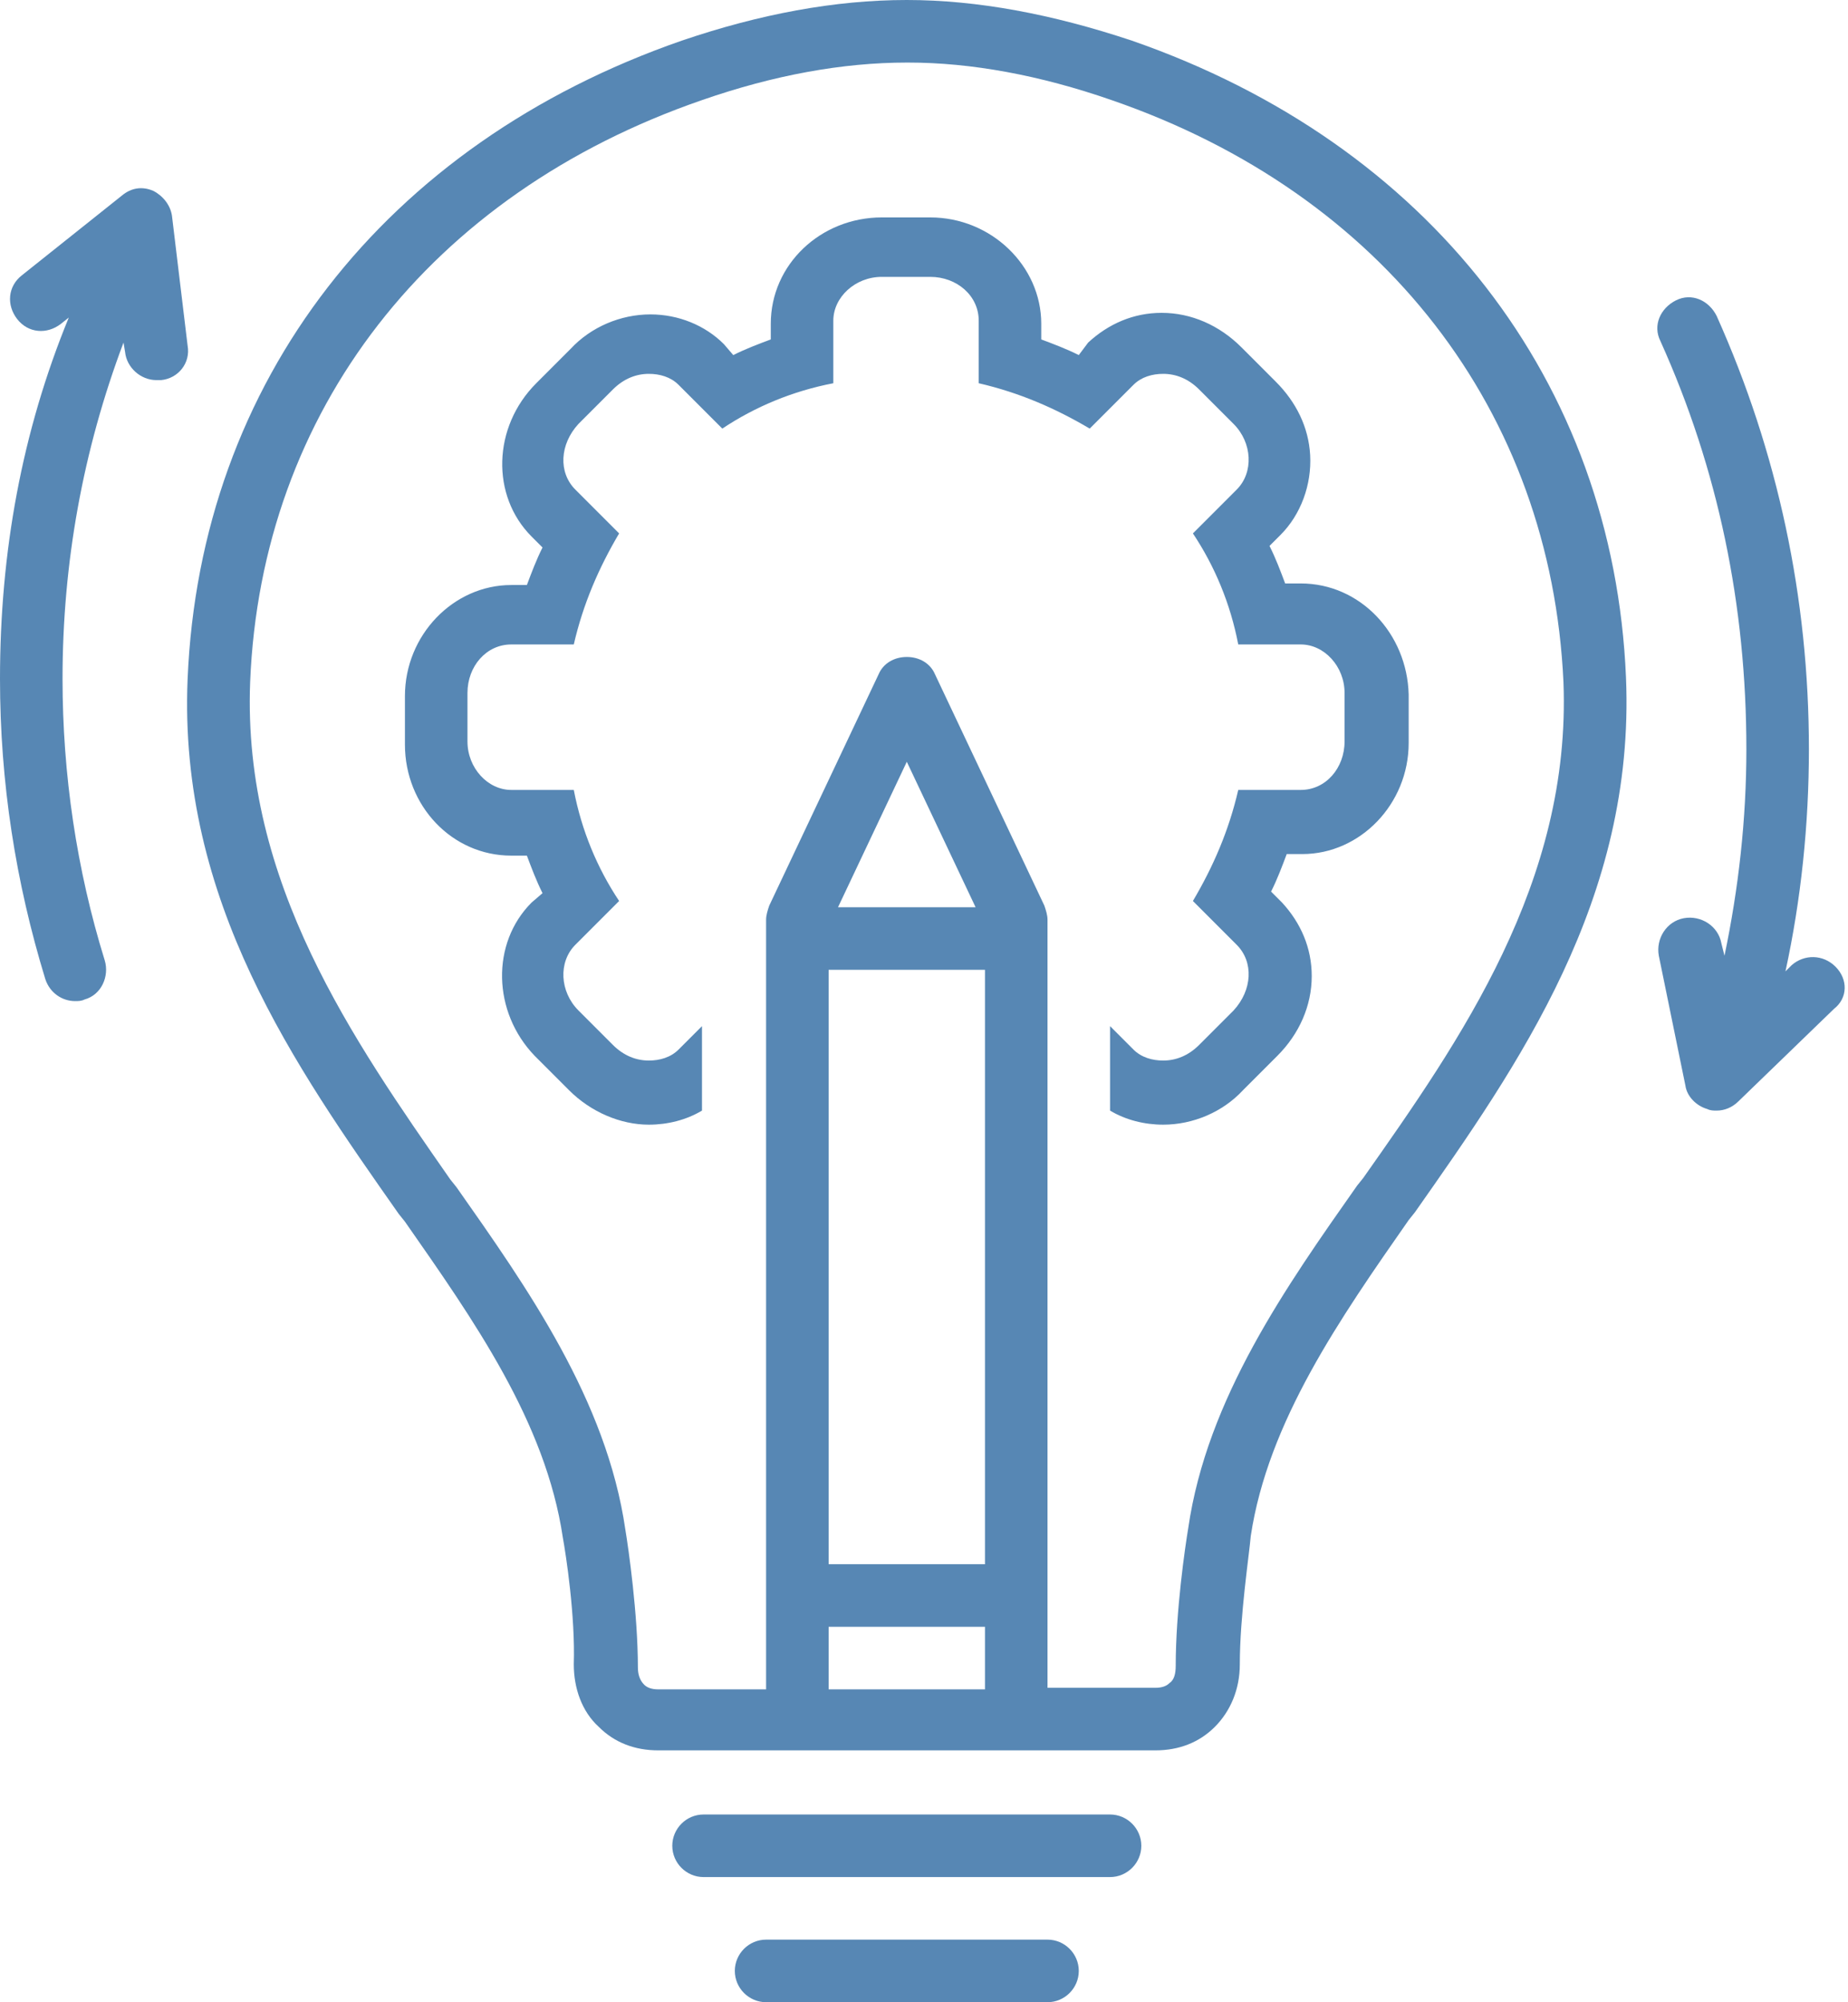 <?xml version="1.0" encoding="UTF-8" standalone="no"?><svg xmlns="http://www.w3.org/2000/svg" xmlns:xlink="http://www.w3.org/1999/xlink" fill="#5787b4" height="128" preserveAspectRatio="xMidYMid meet" version="1" viewBox="5.0 0.0 118.2 128.0" width="118.2" zoomAndPan="magnify"><g id="change1_1"><path d="M76,116H50c-1.1,0-2,0.9-2,2s0.9,2,2,2h26c1.1,0,2-0.9,2-2S77.1,116,76,116z" fill="inherit"/></g><g id="change1_2"><path d="M72,124H54c-1.1,0-2,0.9-2,2s0.9,2,2,2h18c1.1,0,2-0.9,2-2S73.1,124,72,124z" fill="inherit"/></g><g id="change1_3"><path d="M16,13.8c-0.1-0.7-0.6-1.3-1.2-1.6c-0.7-0.3-1.4-0.2-2,0.3l-6.4,5.1c-0.9,0.7-1,1.9-0.3,2.8c0.7,0.9,1.9,1,2.8,0.3l0.5-0.4 C6.4,27.6,5,35.3,5,43.4c0,6.6,1,13,2.9,19.2C8.2,63.5,9,64,9.8,64c0.2,0,0.4,0,0.6-0.1c1.1-0.3,1.6-1.5,1.3-2.5 C9.9,55.6,9,49.5,9,43.4c0-7.4,1.3-14.6,3.9-21.5l0.1,0.6c0.1,1,1,1.8,2,1.8c0.1,0,0.2,0,0.3,0c1.1-0.1,1.9-1.1,1.7-2.2L16,13.8z" fill="inherit"/></g><g id="change1_4"><path d="M122.4,61.8c-0.8-0.8-2-0.8-2.8-0.1l-0.4,0.4c1-4.6,1.5-9.4,1.5-14.2c0-9.7-2-19-5.9-27.7c-0.5-1-1.6-1.5-2.6-1 c-1,0.5-1.5,1.6-1,2.6c3.7,8.2,5.5,16.9,5.5,26.1c0,4.5-0.5,8.9-1.4,13.2l-0.2-0.8c-0.2-1.1-1.3-1.8-2.4-1.6 c-1.1,0.2-1.8,1.3-1.6,2.4l1.7,8.3c0.1,0.7,0.7,1.3,1.4,1.5c0.2,0.1,0.4,0.1,0.6,0.1c0.5,0,1-0.2,1.4-0.6l6.1-5.9 C123.2,63.8,123.2,62.6,122.4,61.8z" fill="inherit"/></g><g id="change1_5"><path d="M88.2,37.3h-1c-0.3-0.8-0.6-1.6-1-2.4l0.7-0.7c1.3-1.3,2-3.2,1.9-5.1c-0.1-1.8-0.9-3.4-2.2-4.7l-2.2-2.2 c-1.4-1.4-3.2-2.2-5.1-2.2c-1.8,0-3.4,0.7-4.7,1.9L74,22.7c-0.8-0.4-1.6-0.7-2.4-1v-1c0-3.7-3.2-6.8-7.1-6.8h-3.1 c-3.9,0-7.1,3-7.1,6.8v1c-0.8,0.3-1.6,0.6-2.4,1L51.3,22c-1.2-1.2-2.9-1.9-4.7-1.9c-1.9,0-3.8,0.8-5.1,2.2l-2.2,2.2 c-2.8,2.8-2.9,7.2-0.3,9.8l0.7,0.7c-0.4,0.8-0.7,1.6-1,2.4h-1c-3.7,0-6.8,3.2-6.8,7.1v3.1c0,3.9,3,7.1,6.8,7.1h1 c0.3,0.8,0.6,1.6,1,2.4L39,57.7c-2.6,2.6-2.5,7,0.2,9.8l2.2,2.2c1.4,1.4,3.3,2.2,5.1,2.2c1.2,0,2.4-0.3,3.4-0.9v-5.4l-1.5,1.5 c-0.5,0.5-1.2,0.7-1.9,0.7c-0.8,0-1.6-0.3-2.3-1l-2.2-2.2c-1.2-1.2-1.3-3.1-0.2-4.2l2.8-2.8c-1.4-2.1-2.4-4.5-2.9-7.1h-4 c-1.5,0-2.8-1.4-2.8-3.1v-3.1c0-1.7,1.2-3.1,2.8-3.1h4c0.6-2.6,1.6-4.9,2.9-7.1l-2.8-2.8c-1.1-1.1-1-2.9,0.2-4.2l2.2-2.2 c0.7-0.7,1.5-1,2.3-1c0.7,0,1.4,0.2,1.9,0.7l2.8,2.8c2.1-1.4,4.5-2.4,7.1-2.9v-4c0-1.5,1.4-2.8,3.1-2.8h3.1c1.7,0,3.1,1.2,3.1,2.8v4 c2.6,0.6,4.9,1.6,7.1,2.9l2.8-2.8c0.5-0.5,1.2-0.7,1.9-0.7c0.8,0,1.6,0.3,2.3,1l2.2,2.2c1.2,1.2,1.3,3.1,0.2,4.2l-2.8,2.8 c1.4,2.1,2.4,4.5,2.9,7.1h4c1.5,0,2.8,1.4,2.8,3.1v3.1c0,1.7-1.2,3.1-2.8,3.1h-4c-0.6,2.6-1.6,4.9-2.9,7.1l2.8,2.8 c1.1,1.1,1,2.9-0.2,4.2l-2.2,2.2c-0.7,0.7-1.5,1-2.3,1c-0.7,0-1.4-0.2-1.9-0.7L76,65.6V71c1,0.6,2.2,0.9,3.4,0.9 c1.9,0,3.8-0.8,5.1-2.2l2.2-2.2c1.4-1.4,2.2-3.2,2.2-5.1c0-1.8-0.7-3.4-1.9-4.7L86.3,57c0.4-0.8,0.7-1.6,1-2.4h1 c3.7,0,6.8-3.2,6.8-7.1v-3.1C95,40.5,92,37.3,88.2,37.3z" fill="inherit"/></g><g id="change1_6"><path d="M77.4,2.6C72.3,0.9,67.5,0,63,0c-4.6,0-9.4,0.9-14.4,2.6C29.6,9.2,17.8,24.4,17,43.4c-0.6,14.2,6.9,24.8,13.5,34.2l0.4,0.5 c4.4,6.3,9,12.8,10.1,20.2c0.2,1.1,0.8,5,0.7,8.1c0,1.5,0.5,3,1.6,4c1,1,2.3,1.5,3.8,1.5h31.8c1.5,0,2.8-0.5,3.8-1.5 c1-1,1.6-2.4,1.6-4c0-3.1,0.6-7,0.7-8.2c1.1-7.3,5.7-13.9,10.1-20.2l0.4-0.5c6.6-9.4,14.1-20,13.5-34.2 C108.2,24.4,96.4,9.2,77.4,2.6z M58.6,58l4.4-9.3l4.4,9.3H58.6z M68,62v38H58V62H68z M58,108v-4h10v4H58z M92.2,75.3l-0.4,0.5 c-4.5,6.4-9.6,13.6-10.8,21.9c-0.2,1.2-0.8,5.3-0.8,8.8c0,0.5-0.1,0.9-0.4,1.1c-0.2,0.2-0.5,0.3-0.9,0.3H72V58.8 c0-0.3-0.1-0.6-0.2-0.9l-7-14.8c-0.3-0.7-1-1.1-1.8-1.1s-1.5,0.4-1.8,1.1l-7,14.8c-0.1,0.3-0.2,0.6-0.2,0.9V108h-6.9 c-0.4,0-0.7-0.1-0.9-0.3c-0.3-0.3-0.4-0.7-0.4-1.1c0-3.4-0.6-7.6-0.8-8.8c-1.2-8.3-6.3-15.5-10.8-21.9l-0.4-0.5 C27.6,66.5,20.5,56.4,21,43.6c0.7-17.3,11.5-31.2,28.9-37.2C54.5,4.8,58.9,4,63,4c0,0,0.1,0,0.1,0c4,0,8.4,0.8,13,2.4 c17.4,6,28.1,19.9,28.9,37.2C105.5,56.4,98.4,66.5,92.2,75.3z" fill="inherit"/></g></svg>
